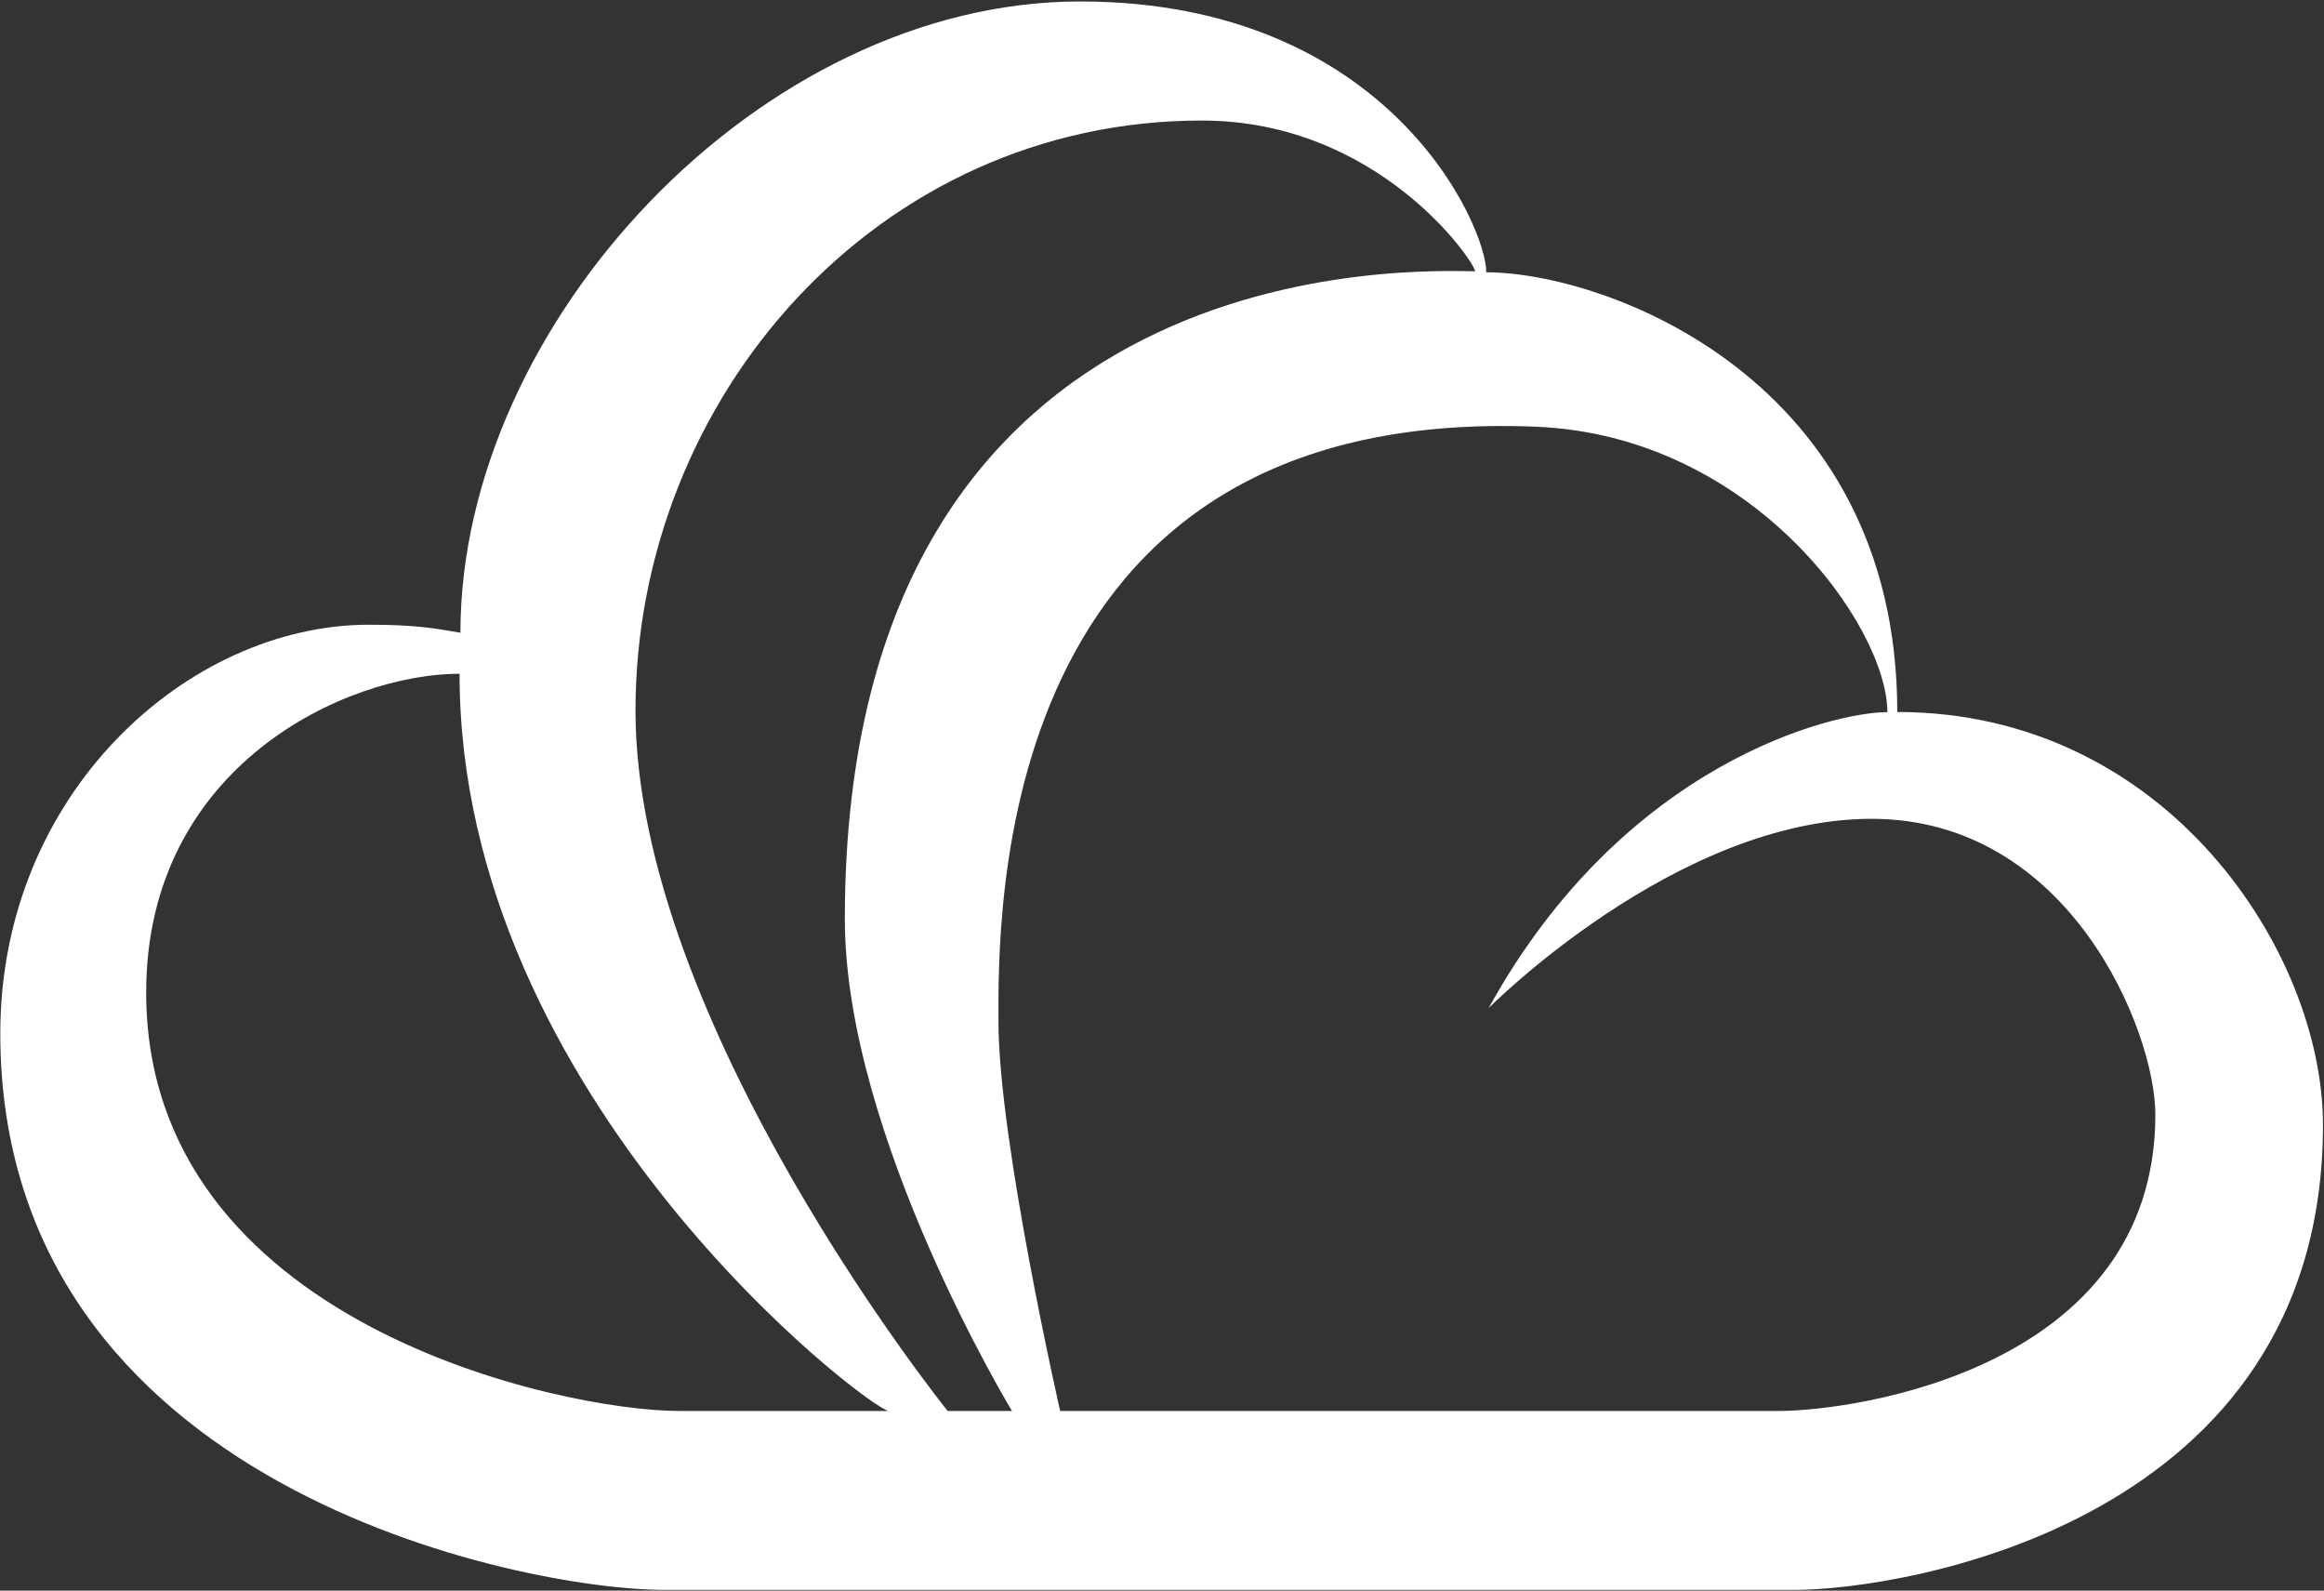 <svg version="1.2" xmlns="http://www.w3.org/2000/svg" viewBox="0 0 1593 1090" width="1593" height="1090">
	<rect x="0" y="0" width="1593" height="1090" fill="#333333" stroke="none"/>
	<title>eps-corporate-logo-black-notagline-ai</title>
	<style>
		.s0 { fill: #ffffff } 
	</style>
	<g id="Layer 1">
		<g id="&lt;Group&gt;">
			<path id="&lt;Compound Path&gt;" fill-rule="evenodd" class="s0" d="m1592.3 770.8c0 272.6-287.4 318.7-362.5 318.7h-774.5c-96.2 0-455.1-69.8-455.1-381.3 0-164.9 128.9-280.1 252.7-280.1 31.7 0 44.9 2.4 62.7 5.5 0-212 205.8-432.6 424.7-432.6 211.7 0 278.5 154 278.5 185.6 80.9 0 281.7 72.3 281.7 301.3 184.8 0 291.8 164.9 291.8 282.9zm-983 196.1c-11.7 0-294.3-213.2-294.3-505.2-77.7 0-214.8 63.1-214.8 218.4 0 226.4 284.5 286.8 365.7 286.8zm84.4 0c0 0-114.6-188.7-114.6-337.1 0-467 401.2-443.9 432-443.9 0-6.1-65.9-103.3-187.3-103.3-222.8 0-388.2 190.2-388.2 404.4 0 214.2 214 479.9 214 479.9zm783.7-203.2c0-56.8-58.5-202.6-194.5-202.6-134 0-262.5 129.7-262.5 129.7 92.7-168.1 236-202.8 273.3-202.8 0-58.8-92.4-189.6-241-195.6-374.8-15.1-368.3 337-368.3 407.7 0 81.4 42.3 266.8 42.3 266.8 0 0 351.2 0 492 0 53.1 0 258.7-29.1 258.7-203.2z"/>
		</g>
	</g>
</svg>
